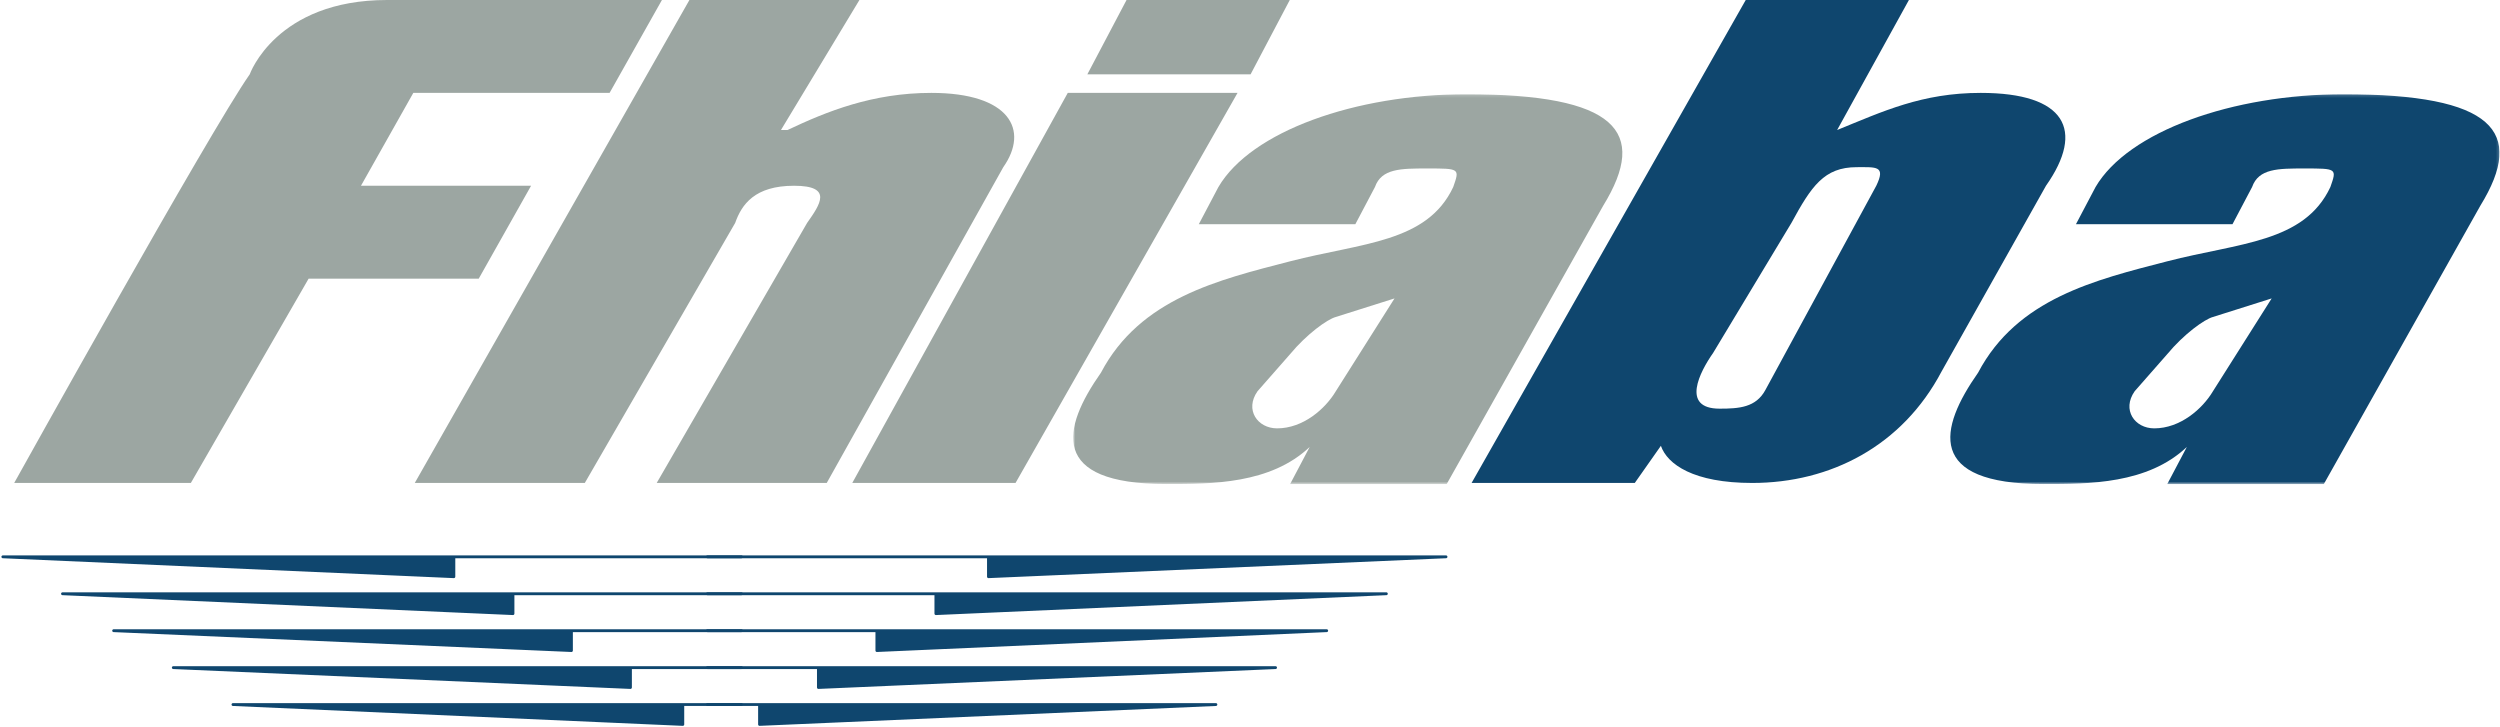 <svg width="880" height="256" viewBox="0 0 880 256" fill="none" xmlns="http://www.w3.org/2000/svg"><path fill-rule="evenodd" clip-rule="evenodd" d="M1 196H261H159.764V203L1 196Z" fill="#0F466E" /><path fill-rule="evenodd" clip-rule="evenodd" d="M0.5 195.989C0.506 195.717 0.728 195.5 1 195.5H261C261.276 195.5 261.5 195.724 261.5 196C261.5 196.276 261.276 196.5 261 196.5H160.264V203C160.264 203.136 160.208 203.267 160.109 203.361C160.011 203.456 159.878 203.506 159.742 203.5L0.978 196.5C0.706 196.488 0.494 196.261 0.5 195.989ZM159.264 196.5H23.692L159.264 202.477V196.5Z" fill="#0F466E" /><path fill-rule="evenodd" clip-rule="evenodd" d="M22 209H261H180.57V216L22 209Z" fill="#0F466E" /><path fill-rule="evenodd" clip-rule="evenodd" d="M21.5 208.989C21.506 208.717 21.728 208.5 22 208.5H261C261.276 208.5 261.5 208.724 261.5 209C261.5 209.276 261.276 209.5 261 209.5H181.07V216C181.07 216.136 181.014 216.267 180.916 216.361C180.817 216.456 180.684 216.506 180.548 216.5L21.978 209.5C21.706 209.488 21.494 209.261 21.5 208.989ZM180.07 209.5H44.664L180.07 215.477V209.5Z" fill="#0F466E" /><path fill-rule="evenodd" clip-rule="evenodd" d="M40 222H261H201.149V229L40 222Z" fill="#0F466E" /><path fill-rule="evenodd" clip-rule="evenodd" d="M39.5 221.989C39.506 221.717 39.728 221.5 40 221.5H261C261.276 221.5 261.5 221.724 261.5 222C261.5 222.276 261.276 222.5 261 222.5H201.649V229C201.649 229.136 201.593 229.267 201.495 229.361C201.396 229.455 201.264 229.505 201.127 229.5L39.978 222.5C39.707 222.488 39.494 222.261 39.5 221.989ZM200.649 222.5H63.032L200.649 228.478V222.5Z" fill="#0F466E" /><path fill-rule="evenodd" clip-rule="evenodd" d="M61 235H261H221.921V242L61 235Z" fill="#0F466E" /><path fill-rule="evenodd" clip-rule="evenodd" d="M60.5 234.989C60.506 234.717 60.728 234.5 61 234.5H261C261.276 234.5 261.5 234.724 261.5 235C261.5 235.276 261.276 235.5 261 235.5H222.421V242C222.421 242.136 222.365 242.267 222.267 242.361C222.168 242.455 222.035 242.505 221.899 242.5L60.978 235.5C60.707 235.488 60.494 235.261 60.5 234.989ZM221.421 235.5H84L221.421 241.478V235.5Z" fill="#0F466E" /><path fill-rule="evenodd" clip-rule="evenodd" d="M82 248H261H240.346V255L82 248Z" fill="#0F466E" /><path fill-rule="evenodd" clip-rule="evenodd" d="M81.5 247.989C81.506 247.717 81.728 247.5 82 247.5H261C261.276 247.5 261.5 247.724 261.5 248C261.5 248.276 261.276 248.5 261 248.5H240.846V255C240.846 255.136 240.791 255.267 240.692 255.361C240.593 255.456 240.461 255.506 240.324 255.5L81.978 248.5C81.706 248.488 81.494 248.261 81.5 247.989ZM239.846 248.5H104.632L239.846 254.477V248.5Z" fill="#0F466E" /><path fill-rule="evenodd" clip-rule="evenodd" d="M509 196H249H347.936V203L509 196Z" fill="#0F466E" /><path fill-rule="evenodd" clip-rule="evenodd" d="M248.5 196C248.5 195.724 248.724 195.5 249 195.5H509C509.272 195.5 509.494 195.717 509.5 195.989C509.506 196.261 509.293 196.488 509.022 196.5L509 196.5L347.958 203.5C347.821 203.505 347.689 203.455 347.59 203.361C347.492 203.267 347.436 203.136 347.436 203V196.5H249C248.724 196.5 248.5 196.276 248.5 196ZM348.436 196.5V202.478L485.98 196.5H348.436Z" fill="#0F466E" /><path fill-rule="evenodd" clip-rule="evenodd" d="M488 209H249H329.431V216L488 209Z" fill="#0F466E" /><path fill-rule="evenodd" clip-rule="evenodd" d="M248.5 209C248.5 208.724 248.724 208.5 249 208.5H488C488.272 208.5 488.494 208.717 488.5 208.989C488.506 209.261 488.294 209.488 488.022 209.5L329.453 216.5C329.317 216.506 329.184 216.456 329.086 216.361C328.987 216.267 328.931 216.136 328.931 216V209.5H249C248.724 209.5 248.5 209.276 248.5 209ZM329.931 209.5V215.477L465.336 209.5H329.931Z" fill="#0F466E" /><path fill-rule="evenodd" clip-rule="evenodd" d="M467 222H249H308.661V229L467 222Z" fill="#0F466E" /><path fill-rule="evenodd" clip-rule="evenodd" d="M248.5 222C248.5 221.724 248.724 221.5 249 221.5H467C467.272 221.5 467.494 221.717 467.5 221.989C467.506 222.261 467.294 222.488 467.022 222.5L308.683 229.5C308.547 229.506 308.414 229.456 308.316 229.361C308.217 229.267 308.161 229.136 308.161 229V222.5H249C248.724 222.5 248.5 222.276 248.5 222ZM309.161 222.5V228.477L444.369 222.5H309.161Z" fill="#0F466E" /><path fill-rule="evenodd" clip-rule="evenodd" d="M449 235H249H288.08V242L449 235Z" fill="#0F466E" /><path fill-rule="evenodd" clip-rule="evenodd" d="M248.5 235C248.5 234.724 248.724 234.5 249 234.5H449C449.272 234.5 449.494 234.717 449.5 234.989C449.506 235.261 449.293 235.488 449.022 235.5L288.102 242.5C287.966 242.505 287.833 242.455 287.734 242.361C287.636 242.267 287.58 242.136 287.58 242V235.5H249C248.724 235.5 248.5 235.276 248.5 235ZM288.58 235.5V241.478L426.001 235.5H288.58Z" fill="#0F466E" /><path fill-rule="evenodd" clip-rule="evenodd" d="M428 248H249H267.359V255L428 248Z" fill="#0F466E" /><path fill-rule="evenodd" clip-rule="evenodd" d="M248.5 248C248.5 247.724 248.724 247.5 249 247.5H428C428.272 247.5 428.494 247.717 428.5 247.989C428.506 248.261 428.293 248.488 428.022 248.5L267.381 255.5C267.245 255.505 267.112 255.455 267.013 255.361C266.915 255.267 266.859 255.136 266.859 255V248.5H249C248.724 248.5 248.5 248.276 248.5 248ZM267.859 248.5V254.478L405.04 248.5H267.859Z" fill="#0F466E" /><path fill-rule="evenodd" clip-rule="evenodd" d="M5 170H67.181L108.637 98.082H168.514L186.939 65.386H127.06L145.484 32.697H214.577L233 0C233 0 180.035 0 136.277 0C97.126 0 87.909 26.157 87.909 26.157C74.093 45.768 5 170 5 170Z" fill="#9CA6A2" /><path fill-rule="evenodd" clip-rule="evenodd" d="M146 170H205.851L258.785 78.464C261.088 71.925 265.692 65.386 279.5 65.386C293.315 65.386 288.709 71.925 284.105 78.464L231.161 170H291.012L353.157 58.845C362.36 45.768 355.46 32.697 327.837 32.697C307.121 32.697 291.012 39.228 277.197 45.768H274.894L302.517 0H242.675L146 170Z" fill="#9CA6A2" /><path fill-rule="evenodd" clip-rule="evenodd" d="M300 170H357.468L435.613 32.697H375.855L300 170ZM382.751 26.157H440.211L454 0H396.54L382.751 26.157Z" fill="#9CA6A2" /><mask id="mask0" mask-type="alpha" maskUnits="userSpaceOnUse" x="377" y="33" width="503" height="138"><path d="M377.756 33.171H879.821V170.381H377.756V33.171Z" fill="white" /></mask><g mask="url(#mask0)"><path fill-rule="evenodd" clip-rule="evenodd" d="M564.345 72.373C580.414 46.234 568.939 33.171 516.13 33.171C477.088 33.171 440.352 46.234 428.877 65.838L421.984 78.908H477.088L483.981 65.838C486.277 59.301 493.159 59.301 502.348 59.301C513.832 59.301 513.832 59.301 511.536 65.838C502.348 85.443 479.386 85.443 454.127 91.978C428.877 98.512 401.32 105.04 387.538 131.179C373.763 150.784 369.168 170.381 410.499 170.381C426.577 170.381 447.243 170.381 461.018 157.319L454.127 170.381H509.239L564.345 72.373ZM470.205 137.714C466.508 143.919 458.72 150.784 449.533 150.784C442.65 150.784 438.056 144.249 442.65 137.714L454.127 124.644C459.938 117.631 467.179 112.399 470.205 111.575L490.872 105.04L470.205 137.714Z" fill="#9CA6A2" /><path fill-rule="evenodd" clip-rule="evenodd" d="M873.101 72.373C889.17 46.234 877.694 33.171 824.886 33.171C785.844 33.171 749.106 46.234 737.631 65.838L730.74 78.908H785.844L792.737 65.838C795.031 59.301 801.915 59.301 811.103 59.301C822.588 59.301 822.588 59.301 820.292 65.838C811.103 85.443 788.142 85.443 762.881 91.978C737.631 98.512 710.076 105.04 696.291 131.179C682.519 150.784 677.923 170.381 719.255 170.381C735.333 170.381 755.997 170.381 769.775 157.319L762.881 170.381H817.995L873.101 72.373ZM778.96 137.714C775.264 143.919 767.476 150.784 758.287 150.784C751.405 150.784 746.812 144.249 751.405 137.714L762.881 124.644C768.693 117.631 775.935 112.399 778.96 111.575L799.628 105.04L778.96 137.714Z" fill="#0F466E" /></g><path fill-rule="evenodd" clip-rule="evenodd" d="M518 170H575.444L584.631 156.929C586.926 163.468 596.12 170 616.797 170C644.372 170 669.637 156.929 683.427 130.772L720.186 65.386C733.98 45.768 727.081 32.697 697.209 32.697C676.532 32.697 662.751 39.228 646.669 45.768L671.938 0H614.501L518 170ZM630.583 78.464C637.584 65.594 642.073 58.845 653.557 58.845C660.45 58.845 663.865 58.305 660.45 65.386L621.397 137.311C618.069 143.422 612.202 143.85 605.307 143.85C591.526 143.85 598.419 130.772 603.016 124.232L630.583 78.464Z" fill="#0F466E" /></svg>